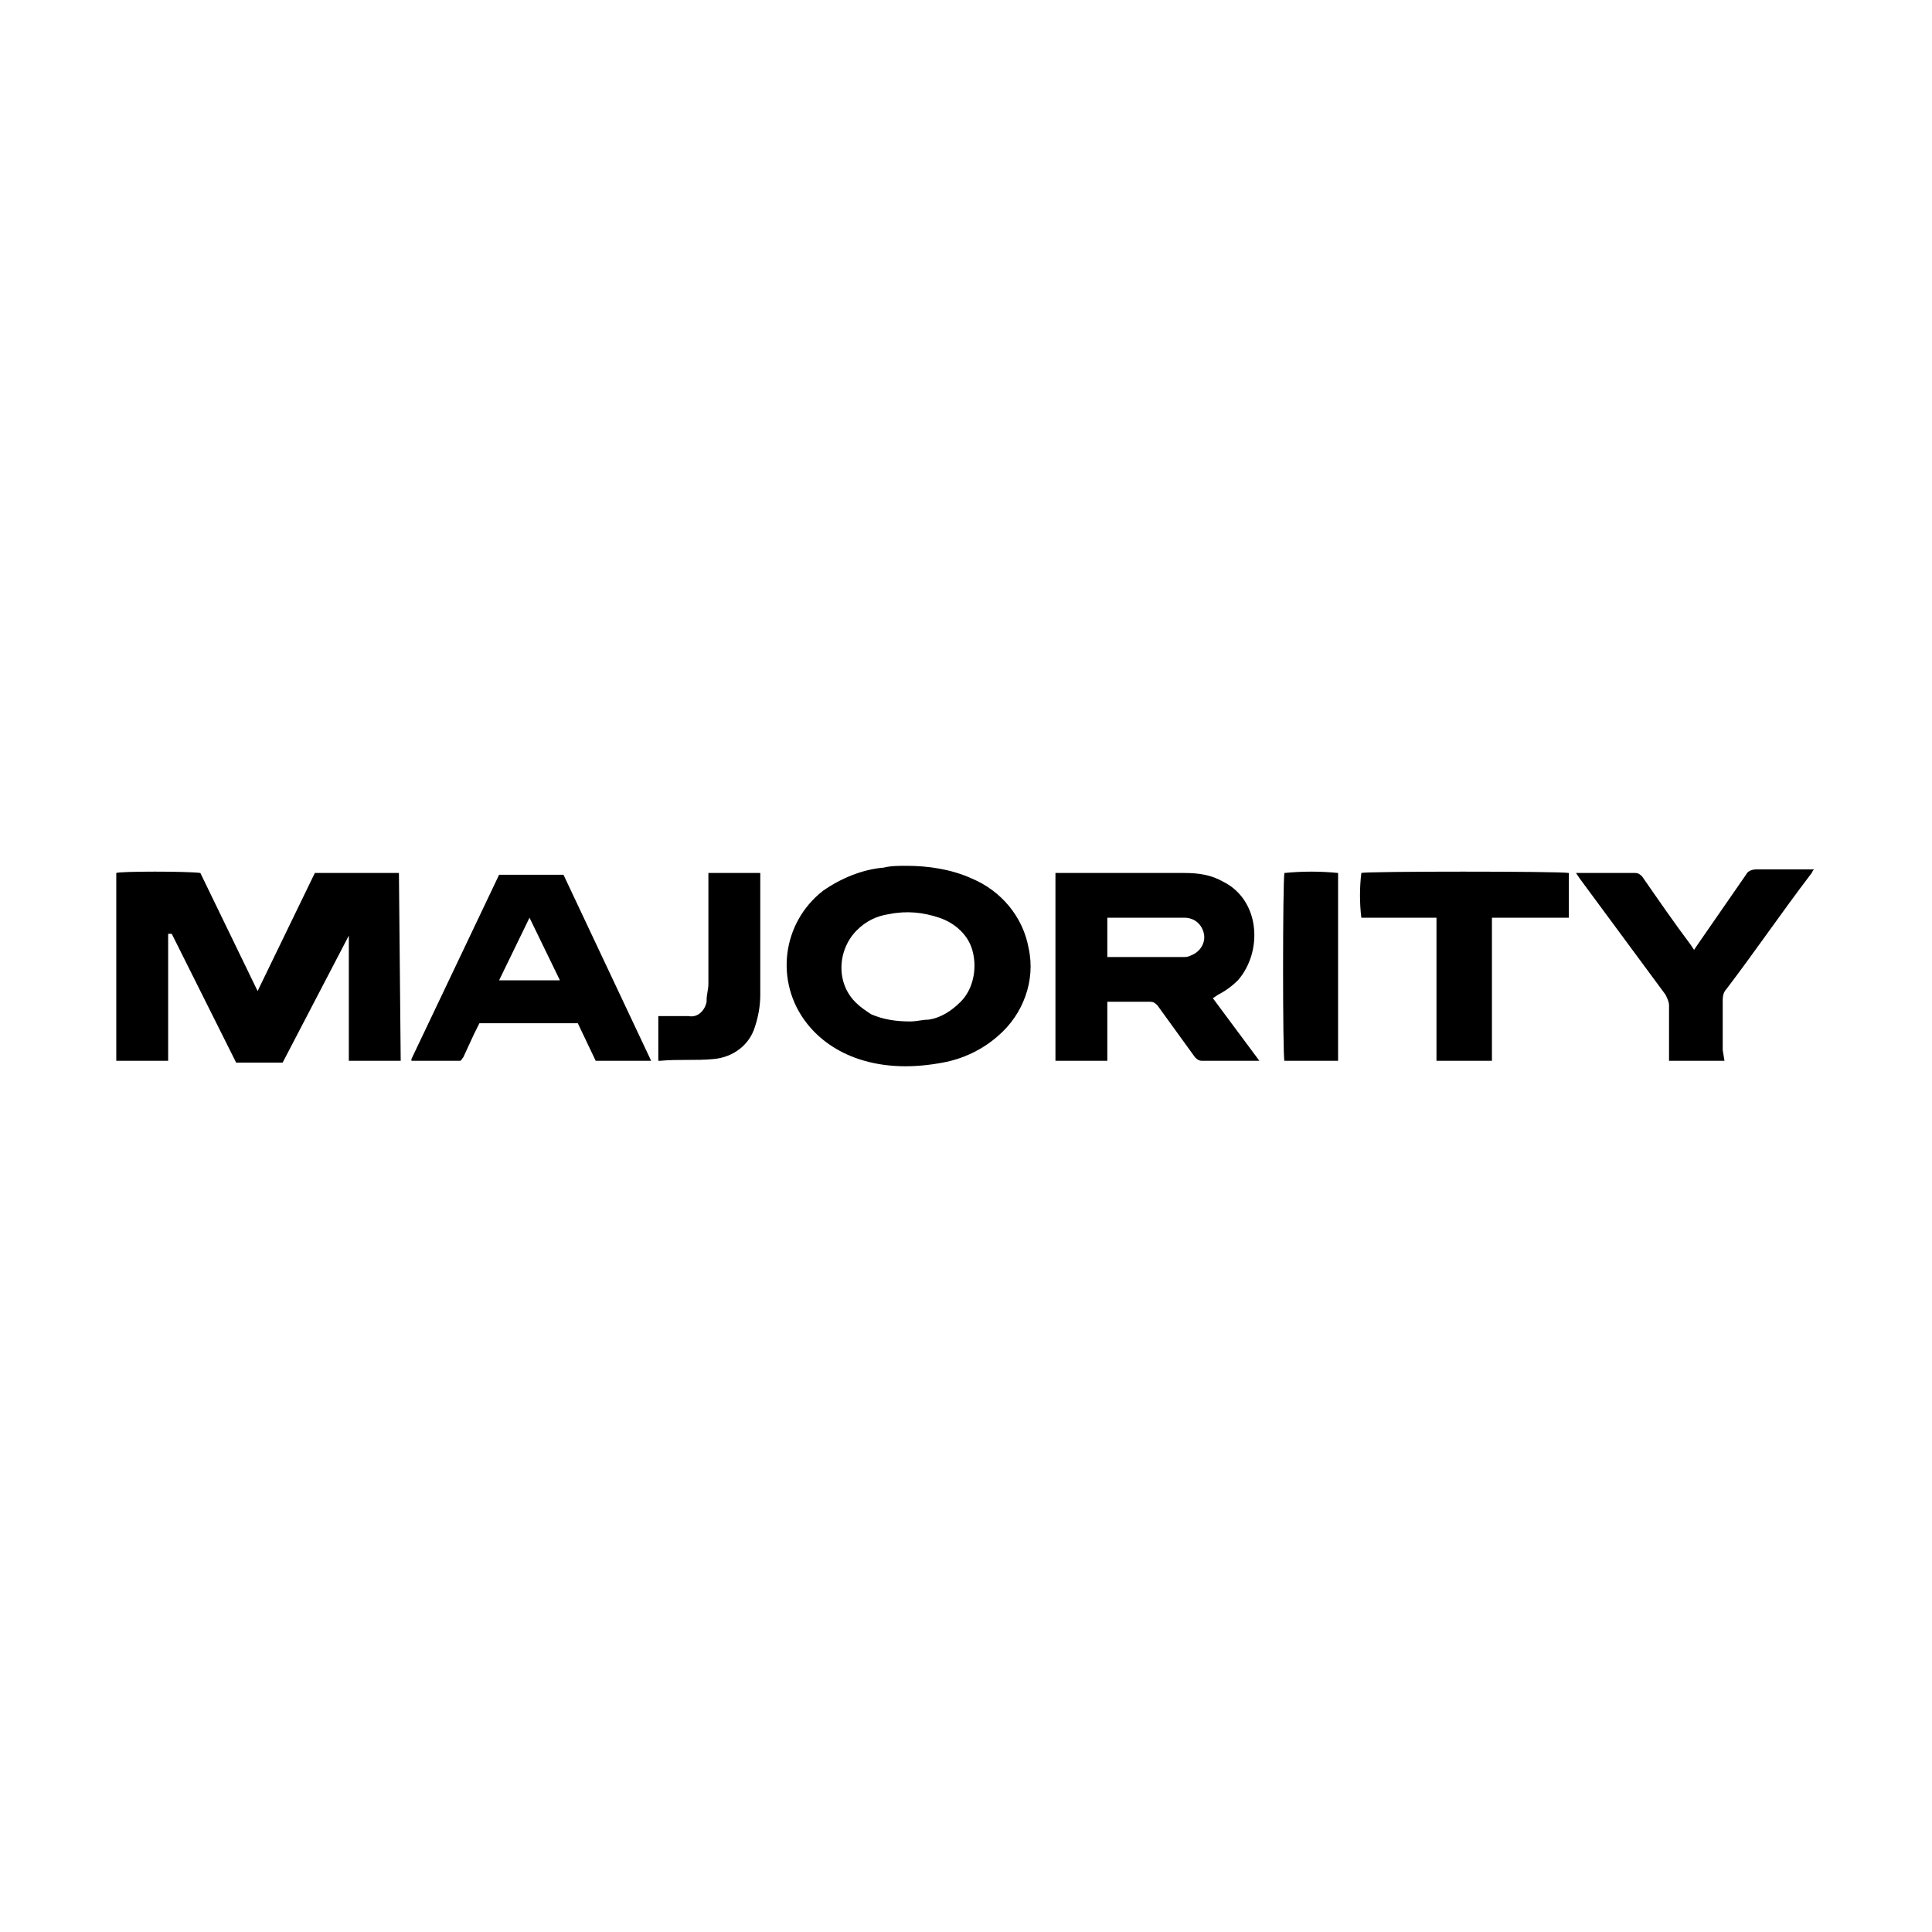 <?xml version="1.0" encoding="utf-8"?>
<!-- Generator: Adobe Illustrator 26.0.1, SVG Export Plug-In . SVG Version: 6.00 Build 0)  -->
<svg version="1.1" id="Layer_1" xmlns="http://www.w3.org/2000/svg" xmlns:xlink="http://www.w3.org/1999/xlink" x="0px" y="0px"
	 viewBox="0 0 108 108" style="enable-background:new 0 0 108 108;" xml:space="preserve">
<g id="Layer_2_00000104683455161362070100000015281295605293685183_">
	<g id="Layer_1-2">
		<g id="Layer_2-2">
			<g id="Layer_1-2-2">
				<path d="M22.4,59.3h-2.9c0,0,0-0.1,0-0.1v-6.9h0l-3.7,7.1h-2.6l-3.6-7.2H9.4v7.1H6.5V48.8c0.2-0.1,4-0.1,4.7,0l3.2,6.6l3.2-6.6
					h4.7L22.4,59.3z"/>
				<path d="M50.7,48.4c1.2,0,2.5,0.2,3.6,0.7c1.7,0.7,2.9,2.2,3.2,3.9c0.4,1.8-0.3,3.7-1.7,4.9c-0.9,0.8-2,1.3-3.1,1.5
					c-1.6,0.3-3.2,0.3-4.7-0.2c-1.2-0.4-2.2-1.1-2.9-2c-1.8-2.3-1.4-5.6,0.9-7.4c1-0.7,2.2-1.2,3.4-1.3
					C49.8,48.4,50.2,48.4,50.7,48.4z M50.9,57.1c0.3,0,0.7-0.1,1-0.1c0.7-0.1,1.3-0.5,1.8-1c0.7-0.7,0.9-1.8,0.7-2.7
					c-0.2-1-1-1.7-1.9-2c-0.9-0.3-1.8-0.4-2.8-0.2c-0.7,0.1-1.3,0.4-1.8,0.9c-1.1,1.1-1.2,3,0,4.1c0,0,0,0,0,0
					c0.2,0.2,0.5,0.4,0.8,0.6C49.4,57,50.1,57.1,50.9,57.1z"/>
				<path d="M58.9,48.8h7.3c0.8,0,1.5,0.1,2.2,0.5c1,0.5,1.6,1.5,1.7,2.6c0.1,1-0.2,2.1-0.9,2.9c-0.3,0.3-0.7,0.6-1.1,0.8l-0.3,0.2
					l2.6,3.5h-3.2c-0.2,0-0.3-0.1-0.4-0.2l-2.1-2.9c-0.1-0.1-0.2-0.2-0.4-0.2h-2.4v3.3h-2.9V48.8z M61.9,53.5h4.2
					c0.2,0,0.3,0,0.5-0.1c0.5-0.2,0.8-0.7,0.7-1.2c-0.1-0.5-0.5-0.9-1.1-0.9h-4.3L61.9,53.5z"/>
				<path d="M36.4,59.3h-3.1l-1-2.1h-5.5l-0.3,0.6l-0.6,1.3c-0.1,0.1-0.1,0.2-0.2,0.2h-2.7l0,0l0,0c0,0,0-0.1,0-0.1l4.9-10.3h3.6
					C33.1,52.3,34.7,55.7,36.4,59.3z M29.6,51.3l-1.7,3.5h3.4L29.6,51.3z"/>
				<path d="M96.4,59.3h-3.1v-3.1c0-0.2-0.1-0.4-0.2-0.6l-4.8-6.5l-0.2-0.3h3.3c0.2,0,0.3,0.1,0.4,0.2c0.9,1.3,1.8,2.6,2.7,3.8
					l0.2,0.3l0.2-0.3c0.9-1.3,1.8-2.6,2.7-3.9c0.1-0.2,0.3-0.3,0.6-0.3h3.2c-0.1,0.1-0.1,0.2-0.2,0.3c-1.6,2.1-3.1,4.3-4.7,6.4
					c-0.2,0.2-0.2,0.5-0.2,0.7v2.7L96.4,59.3z"/>
				<path d="M83.4,51.3v8h-3.1v-8h-4.2c-0.1-0.8-0.1-1.7,0-2.5c0.2-0.1,11.1-0.1,11.6,0v2.5H83.4z"/>
				<path d="M39.6,48.8h2.9c0,0.1,0,0.2,0,0.2v6.6c0,0.6-0.1,1.2-0.3,1.8c-0.3,1-1.2,1.7-2.3,1.8c-1,0.1-2,0-3,0.1h-0.1v-2.5h1.7
					c0.5,0.1,0.9-0.3,1-0.8c0,0,0-0.1,0-0.1c0-0.3,0.1-0.6,0.1-0.9L39.6,48.8L39.6,48.8z"/>
				<path d="M74.8,59.3h-3c-0.1-0.2-0.1-10,0-10.5c1-0.1,2-0.1,3,0V59.3z"/>
			</g>
		</g>
	</g>
</g>
</svg>
